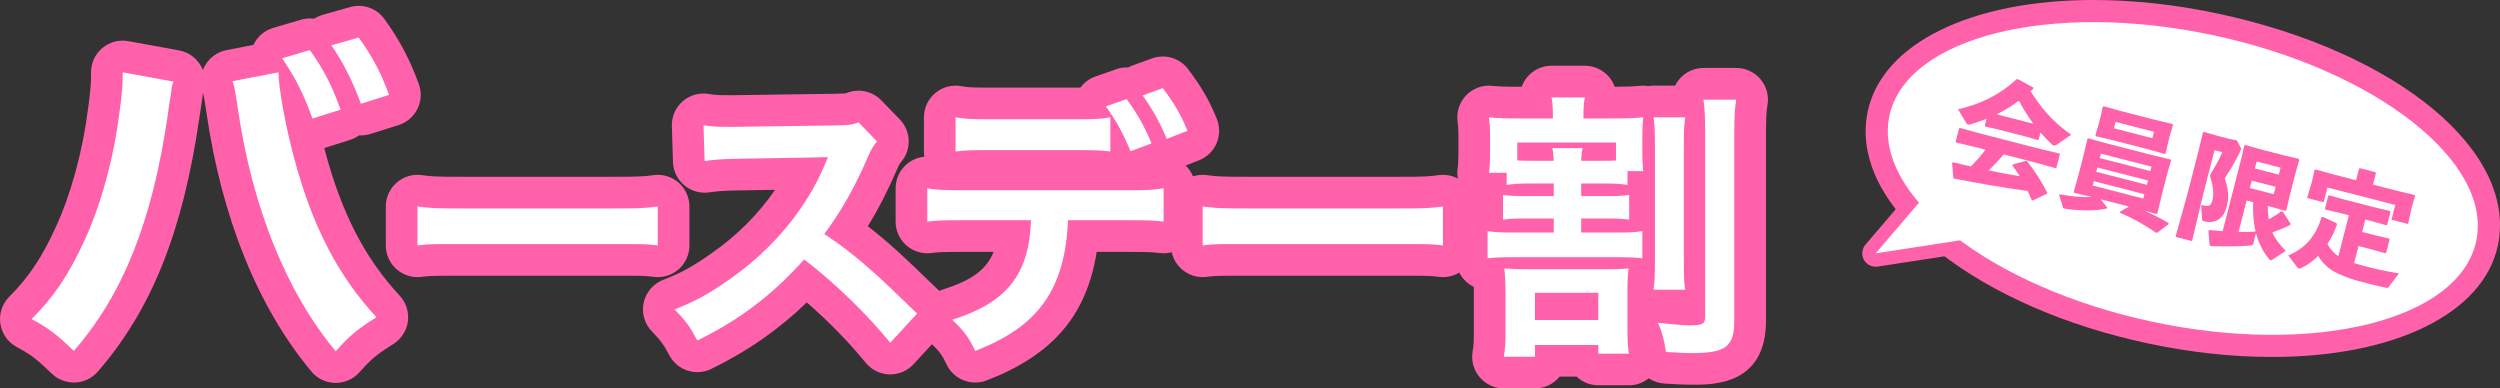 <?xml version="1.0" encoding="UTF-8"?>
<svg id="_レイヤー_2" data-name="レイヤー 2" xmlns="http://www.w3.org/2000/svg" width="287.355" height="44.646" viewBox="0 0 287.355 44.646">
  <rect x="0" y="0" width="287.355" height="44.646" fill="#333333" stroke="none"/>
  <defs>
    <style>
      .cls-1 {
        fill: #ff61aa;
      }

      .cls-1, .cls-2 {
        stroke-width: 0px;
      }

      .cls-2 {
        fill: #fff;
      }
    </style>
  </defs>
  <g id="_書き出し_運賃名" data-name="書き出し_運賃名">
    <g>
      <g>
        <g>
          <path class="cls-1" d="m38.595,44.016c-.017,0-.033,0-.05,0-1.06-.015-2.062-.49-2.742-1.304-6.141-7.343-10.316-17.646-12.078-29.795-.184-1.254-.287-1.857-.388-2.235-.007.024-.014.047-.021.069l-.073.622c-.008.065-.017.13-.028.194l-.315,2.088c-1.908,13.043-5.504,21.984-11.668,29.067-.653.751-1.586,1.201-2.58,1.247-1.002.025-1.964-.32-2.682-1.007-1.85-1.771-2.381-2.175-4.064-3.086-1.01-.548-1.702-1.539-1.868-2.676-.165-1.137.216-2.285,1.028-3.098,2.242-2.242,3.74-4.484,5.344-7.996,1.737-3.755,3.082-8.683,3.698-13.534.225-1.539.353-2.884.353-3.666v-.596c0-1.079.479-2.104,1.309-2.795s1.926-.981,2.984-.785l5.826,1.063c1.002.183,1.882.777,2.425,1.639.127.201.232.411.316.629.072-.194.161-.383.268-.564.528-.905,1.422-1.538,2.45-1.738l3.091-.599c.439-.944,1.266-1.661,2.275-1.957l3.189-.936c.502-.146,1.013-.18,1.511-.114.301-.195.633-.348.987-.448l3.146-.893c1.479-.422,3.057.134,3.95,1.38,1.784,2.488,2.892,4.58,3.947,7.46.342.934.287,1.966-.15,2.858-.438.892-1.223,1.565-2.171,1.865l-3.231,1.021c-.434.137-.872.189-1.308.163-.312.224-.659.399-1.031.518l-2.975.938c.012.045.024.091.036.136,1.932,7.294,4.594,12.483,8.635,16.835.737.795,1.083,1.877.941,2.952-.142,1.074-.756,2.03-1.674,2.606-1.932,1.213-2.549,1.728-3.886,3.241-.691.782-1.686,1.229-2.728,1.229Z"/>
          <path class="cls-1" d="m75.603,31.852c-.15,0-.301-.01-.451-.028-1.034-.13-1.169-.133-4.802-.133h-17.112c-3.633,0-3.768.003-4.802.133-1.03.127-2.076-.192-2.859-.883-.783-.691-1.231-1.685-1.231-2.729v-4.479c0-1.051.455-2.051,1.246-2.741.791-.691,1.845-1.005,2.886-.864,1.14.155,1.531.191,4.729.191h17.177c3.197,0,3.589-.036,4.729-.191,1.044-.144,2.094.173,2.886.864.791.69,1.246,1.69,1.246,2.741v4.479c0,1.044-.448,2.037-1.231,2.729-.669.59-1.526.91-2.408.911Z"/>
          <path class="cls-1" d="m102.325,43.034c-.038,0-.075,0-.113-.002-1.055-.033-2.043-.522-2.709-1.341-1.908-2.344-4.32-4.805-6.771-6.931-3.261,3.152-6.749,5.571-10.977,7.644-1.757.859-3.879.179-4.806-1.542-.73-1.357-.922-1.618-2.04-2.791-.838-.879-1.182-2.117-.919-3.302.264-1.185,1.101-2.16,2.231-2.601,2.148-.837,3.42-1.538,5.666-3.126,2.877-2.02,5.337-4.499,7.204-7.223-1.23.02-2.72.044-4.53.072-1.378.028-2.093.08-3.041.22-1.03.148-2.069-.144-2.864-.81-.796-.666-1.271-1.64-1.303-2.678l-.129-4.125c-.034-1.096.428-2.149,1.258-2.867.83-.717,1.939-1.021,3.02-.828.593.105.953.136,2.196.136h.773l11.292-.16c.368-.007,1.262-.022,1.445-.058.074-.019.148-.049.242-.082,1.348-.487,2.85-.136,3.844.89l2.127,2.191c1.315,1.354,1.376,3.49.139,4.918-.097.111-.18.207-.45.822-1.036,2.411-2.135,4.552-3.362,6.541,1.098.851,2.197,1.776,3.396,2.852q.845.742,4.805,4.572c1.422,1.374,1.485,3.632.145,5.085l-3.094,3.352c-.689.747-1.66,1.171-2.674,1.171Z"/>
          <path class="cls-1" d="m112.095,43.969c-1.362,0-2.66-.769-3.282-2.064-.559-1.166-.821-1.519-1.869-2.516-.934-.888-1.328-2.201-1.038-3.456.29-1.254,1.221-2.262,2.448-2.65,3.254-1.029,5.006-2.226,5.854-4.331h-3.531c-2.41,0-2.75.027-3.668.136-1.029.12-2.066-.204-2.843-.895-.777-.69-1.222-1.681-1.222-2.72v-3.835c0-1.072.474-2.091,1.294-2.782.574-.484,1.277-.773,2.011-.842-.032-.196-.05-.396-.05-.598v-3.932c0-1.076.477-2.097,1.301-2.788.823-.691,1.906-.984,2.972-.796.781.138,1.2.17,3.524.17h9.475c.26,0,.496,0,.711,0,.429-.581,1.026-1.03,1.725-1.275l2.385-.838c.439-.154.9-.225,1.343-.203.149-.078.304-.147.464-.205l2.32-.838c1.504-.543,3.181-.042,4.141,1.23,1.543,2.044,2.438,3.594,3.303,5.72.366.901.356,1.912-.027,2.807s-1.109,1.598-2.016,1.953l-1.537.602c.706.684,1.109,1.627,1.109,2.616v3.835c0,1.039-.444,2.029-1.222,2.72s-1.815,1.015-2.843.895c-.918-.108-1.258-.136-3.668-.136h-3.603c-1.167,7.351-5.092,11.863-12.653,14.774-.429.165-.871.243-1.307.243Z"/>
          <path class="cls-1" d="m165.854,31.852c-.15,0-.301-.01-.451-.028-1.034-.13-1.169-.133-4.802-.133h-17.112c-3.633,0-3.768.003-4.802.133-1.032.127-2.076-.192-2.859-.883-.783-.691-1.231-1.685-1.231-2.729v-4.479c0-1.051.455-2.051,1.246-2.741.791-.691,1.845-1.005,2.886-.864,1.14.155,1.531.191,4.729.191h17.177c3.197,0,3.589-.036,4.729-.191,1.044-.144,2.094.173,2.886.864.791.69,1.246,1.69,1.246,2.741v4.479c0,1.044-.448,2.037-1.231,2.729-.669.59-1.526.91-2.408.911Z"/>
          <path class="cls-1" d="m176.43,44.646h-3.577c-1.077,0-2.099-.478-2.79-1.304-.691-.825-.981-1.915-.792-2.976.105-.594.136-1.094.136-2.229v-4.286c0-.318-.002-.609-.008-.882-.298-.144-.578-.329-.83-.553-.778-.691-1.225-1.682-1.225-2.723v-3.126c0-1.062.464-2.07,1.271-2.762.158-.136.326-.257.502-.362v-.558c-.262-.176-.502-.386-.713-.628-.691-.792-1.007-1.844-.864-2.886.067-.493.095-.856.095-1.828v-1.708c0-.959-.031-1.371-.098-1.882-.144-1.102.224-2.208.997-3.005.772-.797,1.862-1.196,2.974-1.087.781.078,1.36.11,2.925.11h.472c.137-.384.339-.746.602-1.07.691-.852,1.729-1.347,2.826-1.347h3.835c1.09,0,2.123.489,2.814,1.332.269.328.475.695.613,1.085,1.343-.004,2.085-.033,2.936-.112.315-.03.631-.019.936.033.196-.032.396-.05.597-.05h2.472c.135-.271.304-.528.505-.764.691-.804,1.699-1.267,2.76-1.267h3.771c1.081,0,2.106.481,2.798,1.312s.978,1.927.78,2.99c-.115.623-.164,1.591-.164,3.236v21.495c0,7.378-5.961,7.378-8.506,7.378-.868,0-1.486-.036-3.139-.132-.666-.038-1.296-.256-1.833-.606-.641.515-1.443.803-2.279.803h-3.513c-.971,0-1.853-.38-2.505-.999h-1.946c-.667.825-1.688,1.354-2.832,1.354Z"/>
        </g>
        <g>
          <path class="cls-2" d="m19.926,9.374c-.127.468-.17.511-.212.851l-.085.723-.213,1.233-.128,1.021c-1.786,12.205-5.103,20.583-10.802,27.132-1.998-1.913-2.807-2.552-4.848-3.657,2.552-2.552,4.295-5.146,6.081-9.058,1.829-3.955,3.317-9.229,3.998-14.587.255-1.743.382-3.189.382-4.125v-.596l5.826,1.063Zm12.078-1.063c.042,1.957.808,6.124,1.786,9.781,2.083,7.867,5.061,13.608,9.483,18.371-2.169,1.361-3.062,2.084-4.679,3.913-5.655-6.762-9.61-16.543-11.269-27.982-.256-1.744-.383-2.424-.596-3.062l5.273-1.021Zm3.614-2.551c1.573,2.211,2.509,3.997,3.53,6.847l-3.232,1.021c-.979-2.722-1.871-4.551-3.487-6.932l3.189-.936Zm5.869,6.166c-.979-2.637-2.042-4.763-3.402-6.72l3.146-.893c1.616,2.254,2.552,4.04,3.487,6.592l-3.231,1.021Z"/>
          <path class="cls-2" d="m47.985,23.732c1.418.193,2.03.226,5.221.226h17.177c3.19,0,3.803-.032,5.221-.226v4.479c-1.289-.161-1.644-.161-5.253-.161h-17.112c-3.609,0-3.964,0-5.253.161v-4.479Z"/>
          <path class="cls-2" d="m102.325,39.395c-2.675-3.287-6.381-6.896-9.894-9.571-3.642,4.061-7.348,6.896-12.278,9.313-.902-1.676-1.289-2.191-2.61-3.577,2.481-.967,4.028-1.837,6.445-3.545,4.866-3.416,8.733-8.089,10.828-13.116l.354-.838q-.516.032-10.667.193c-1.547.032-2.417.097-3.513.258l-.129-4.125c.902.161,1.515.193,2.836.193h.773l11.344-.161c1.805-.032,2.062-.064,2.868-.354l2.127,2.191c-.419.483-.677.935-1.031,1.74-1.482,3.448-3.062,6.252-5.027,8.895,2.03,1.354,3.771,2.707,5.962,4.673q.806.709,4.705,4.479l-3.094,3.352Z"/>
          <path class="cls-2" d="m122.761,25.312c-.354,7.96-3.384,12.214-10.667,15.018-.773-1.611-1.321-2.32-2.643-3.577,6.316-1.998,8.83-5.188,9.056-11.44h-7.831c-2.514,0-2.997.032-4.093.161v-3.835c1.128.193,1.772.226,4.157.226h18.853c2.385,0,3.029-.032,4.157-.226v3.835c-1.096-.129-1.579-.161-4.093-.161h-6.896Zm4.866-7.896c-.999-.129-1.45-.161-4.093-.161h-9.604c-2.643,0-3.062.032-4.093.161v-3.932c1.096.193,1.74.226,4.157.226h9.475c2.449,0,3.094-.032,4.157-.226v3.932Zm1.869-6.026c1.225,1.676,1.966,2.965,2.868,5.092l-2.417.902c-.902-2.159-1.644-3.48-2.836-5.156l2.385-.838Zm4.608,4.576c-.741-1.837-1.676-3.48-2.771-4.995l2.32-.838c1.289,1.708,2.062,2.997,2.836,4.898l-2.385.935Z"/>
          <path class="cls-2" d="m138.236,23.732c1.418.193,2.03.226,5.221.226h17.177c3.19,0,3.803-.032,5.221-.226v4.479c-1.289-.161-1.644-.161-5.253-.161h-17.112c-3.609,0-3.964,0-5.253.161v-4.479Z"/>
          <path class="cls-2" d="m176.076,21.09c-1.321,0-1.934.032-2.9.161v-1.386h-2.03c.097-.709.129-1.257.129-2.32v-1.708c0-1.031-.032-1.611-.129-2.353.967.097,1.676.129,3.287.129h4.061v-.193c0-.967-.032-1.611-.161-2.224h3.835c-.129.645-.161,1.192-.161,2.191v.226h3.287c1.676,0,2.546-.032,3.577-.129-.064.709-.097,1.321-.097,2.32v1.611c0,.967.032,1.579.097,2.256h-1.805v1.579c-.967-.129-1.547-.161-2.836-.161h-2.481v1.45h2.965c1.16,0,1.772-.032,2.546-.129v2.836c-.773-.097-1.225-.129-2.546-.129h-2.965v1.611h4.222c1.354,0,1.966-.032,2.804-.161v3.126c-.806-.097-1.482-.129-2.804-.129h-12.117c-1.16,0-2.062.032-2.868.129v-3.126c.838.129,1.482.161,2.868.161h4.737v-1.611h-3.223c-1.321,0-1.805.032-2.61.129v-2.836c.773.097,1.45.129,2.61.129h3.223v-1.45h-2.514Zm8.572,9.861c1.096,0,1.805-.032,2.546-.097-.097.806-.129,1.482-.129,2.836v4.061c0,1.418.032,2.095.161,2.9h-3.513v-.999h-7.283v1.354h-3.577c.161-.902.193-1.644.193-2.868v-4.286c0-1.128-.032-2.03-.129-2.997.741.064,1.579.097,2.739.097h8.991Zm-6.059-12.472c-.032-.741-.064-.999-.161-1.45h3.48c-.097.451-.129.741-.161,1.45h2.481c.645,0,1.031,0,1.515-.032v-2.062h-11.344v2.062c.58.032.902.032,1.676.032h2.514Zm-2.159,18.305h7.283v-3.126h-7.283v3.126Zm17.273-23.3c-.129.838-.161,1.708-.161,3.352v13.052c0,1.901.032,2.578.161,3.416h-3.642c.129-.935.161-1.611.161-3.448v-12.955c0-1.772-.032-2.514-.161-3.416h3.642Zm5.865-2.03c-.161.87-.226,1.966-.226,3.899v21.495c0,2.997-.967,3.738-4.866,3.738-.773,0-1.321-.032-2.997-.129-.193-1.386-.419-2.256-.902-3.352,1.901.193,2.9.29,3.642.29,1.482,0,1.772-.161,1.772-.999V15.45c0-1.966-.032-2.933-.193-3.996h3.771Z"/>
        </g>
      </g>
      <g>
        <g>
          <g>
            <path class="cls-1" d="m261.258,40.049c-4.438,0-9.235-.503-14.198-1.562-19.756-4.216-33.547-15.413-31.396-25.49s19.312-14.668,39.066-10.455c19.756,4.216,33.547,15.412,31.396,25.489-1.61,7.546-11.639,12.018-24.868,12.018Zm-20.55-35.946c-11.665,0-20.76,3.579-22.031,9.537-1.73,8.108,11.562,18.107,29.025,21.834,17.469,3.726,33.68.022,35.41-8.085,1.73-8.108-11.562-18.106-29.025-21.833-4.63-.987-9.172-1.453-13.379-1.453Z"/>
            <path class="cls-1" d="m261.166,41.029c-4.636,0-9.451-.526-14.314-1.564-9.379-2.001-17.851-5.693-23.855-10.396-6.512-5.101-9.463-10.883-8.312-16.28,1.658-7.769,11.84-12.789,25.938-12.789,4.634,0,9.449.526,14.314,1.563,20.644,4.405,34.472,15.873,32.167,26.677-1.658,7.769-11.84,12.789-25.938,12.789Zm-20.543-36.947c-11.907,0-20.727,3.841-21.946,9.558-1.73,8.108,11.562,18.107,29.025,21.834,4.585.979,9.115,1.474,13.464,1.474,11.907,0,20.727-3.841,21.946-9.558,1.73-8.108-11.562-18.107-29.025-21.834-4.585-.979-9.115-1.474-13.464-1.474Z"/>
          </g>
          <path class="cls-1" d="m215.592,30.661c-.553,0-1.071-.298-1.346-.792-.313-.562-.244-1.261.175-1.751l7.098-8.296c.549-.641,1.513-.724,2.16-.179l7.258,6.082c.464.389.657,1.013.495,1.595-.163.583-.651,1.017-1.25,1.108l-14.355,2.214c-.078.013-.157.019-.234.019Zm7.277-7.677l-3.405,3.979,6.887-1.062-3.481-2.918Z"/>
        </g>
        <g>
          <ellipse class="cls-2" cx="250.894" cy="20.515" rx="16.836" ry="34.484" transform="translate(178.477 261.605) rotate(-77.955)"/>
          <polygon class="cls-2" points="222.689 20.824 215.591 29.12 229.947 26.906 222.689 20.824"/>
        </g>
      </g>
      <g>
        <path class="cls-1" d="m230.3,17.748c-.532.649-1.109,1.258-1.719,1.829,1.179.262,2.376.472,3.57.681-.267-.434-.541-.841-.845-1.242l.057-.112,1.481-.417.122.017c.916,1.119,1.722,2.406,2.353,3.662l-.041.102-1.629.772-.129-.047c-.146-.36-.293-.707-.46-1.044-2.952-.409-5.287-.814-8.441-1.416l-.101-.097-.141-1.69.124-.096c.739.177,1.4.333,2.035.482.591-.606,1.175-1.24,1.675-1.925l-1.224-.315-2.128-.506-.072-.102.393-1.525.099-.059,2.121.589,7.166,1.846,2.141.508.062.087-.4,1.551-.097.045-2.119-.589-3.853-.992Zm4.026-1.697l-.095.046-1.463-.419-3.091-.796-1.471-.336-.071-.103.204-.788c-.566.233-1.162.43-1.787.62-.151.045-.267.058-.346.038-.079-.02-.137-.064-.187-.146l-.96-1.608c2.623-.6,4.821-1.675,6.736-3.454l.155-.002,1.758.958.006.141c-.11.099-.216.184-.312.285,1.16,1.813,2.368,3.386,4.671,5.003l-1.598,1.089c-.189.133-.323.169-.429.141-.079-.019-.139-.062-.217-.14-.461-.44-.893-.888-1.294-1.343l-.211.815Zm-.619-1.841c-.609-.844-1.17-1.719-1.649-2.64-.784.596-1.651,1.131-2.547,1.56l.576.162,3.091.795.53.124Z"/>
        <path class="cls-1" d="m246.461,24.21c.995.438,1.848.882,2.802,1.422l-.006.138-1.288.973-.169-.002c-1.203-.828-2.491-1.594-4.124-2.282l.002-.111,1.012-.609-3.25-.837.758.925-.038.144c-1.379.29-3.111.264-4.759.024-.23-.032-.249-.064-.289-.187l-.447-1.476c1.503.261,2.71.362,3.748.306l-1.983-.467-.067-.116.602-2.173.568-2.21.397-1.706.115-.069,1.95.545,5.509,1.418,1.971.465.068.116-.477,1.685-.568,2.21-.522,2.192-.116.069-1.4-.388Zm-5.918-2.884l5.812,1.496.129-.5-5.813-1.496-.128.5Zm.378-5.665l-.068-.115.385-1.332.211-.815.244-1.114.116-.069,1.95.544,3.97,1.023,1.971.465.067.116-.32,1.081-.197.763-.322,1.418-.115.068-1.951-.544-3.97-1.023-1.97-.465Zm5.841,5.585l.128-.501-5.813-1.496-.128.5,5.813,1.497Zm.406-1.579l.132-.512-5.813-1.496-.132.512,5.813,1.496Zm.23-3.782l.19-.736-4.418-1.139-.19.737,4.418,1.138Z"/>
        <path class="cls-1" d="m253.19,22.534l-1.234,5.179-1.895-.488,1.42-5.132,1.256-4.877.468-1.983.116-.069,1.685.477,1.289.331.813.168.445.829c.048.082.042.221-.056.434-.537,1.11-1.101,2.044-1.777,3.091.435,1.36.511,2.151.217,3.295-.362,1.407-1.401,1.953-2.571,1.652-.197-.05-.24-.104-.264-.279l-.091-1.607c.892.243,1.113.146,1.292-.551.131-.512.193-1.241-.259-2.703-.012-.059-.012-.115.002-.168s.04-.102.067-.151c.5-.853.954-1.633,1.329-2.49l-.896-.23-1.357,5.272Zm5.842,5.36c-.061.236-.135.302-.378.323-1.193.113-2.823.128-4.575.07l-.101-.096-.138-1.648.096-.102c.521.05,1.028.097,1.538.13l2.096-8.14.397-1.706.113-.055,1.698.479,2.735.705,1.694.393.077.133-.452,1.593-.593,2.301-.444,1.891-.142.062-1.53-.436-.46-.118c-.005.518.029,1.031.108,1.543.535-.284,1.025-.606,1.475-.939l.132.033.911,1.414-.045.128c-.709.351-1.385.639-2.058.858.337.761.862,1.442,1.543,2.123l-1.47.967c-.135.092-.215.128-.279.111-.067-.017-.135-.076-.207-.179-.695-.838-1.175-1.859-1.462-2.928l-.28,1.091Zm.175-1.553c-.211-.98-.262-2.03-.226-3.101l-.749-.192-.927,3.603c.654.015,1.314.016,1.959-.042l-.058-.267Zm-.385-5.582l-.22.855,2.748.707.22-.854-2.748-.708Zm3.313-1.489l-2.748-.707-.206.802,2.748.707.206-.802Z"/>
        <path class="cls-1" d="m269.984,24.741l-.947-.244-1.732-.404-.075-.09.382-1.486.103-.072,1.725.486,3.537.911,1.706.397.086.106-.382,1.486-.087.062-1.725-.486-.696-.18-.37,1.433,1.366.352,1.707.397.085.106-.396,1.538-.086.062-1.726-.487-1.366-.352-.507,1.972c.376.112.808.236,1.28.359.973.25,2.177.532,3.867.827l-1.189,1.573c-.084.105-.124.095-.271.071-1.105-.229-2.328-.544-3.35-.821-.852-.234-1.768-.595-2.487-.962-.83-.424-1.514-1.091-1.983-1.885-.57.582-1.213,1.062-1.958,1.403-.112.055-.185.064-.251.047-.079-.02-.138-.063-.201-.149l-1.026-1.344c2.08-.895,3.171-2.297,3.837-4.397l.139-.048,1.553.722.078.133c-.274.785-.64,1.56-1.106,2.281.308.541.726,1.042,1.255,1.389l1.212-4.707Zm1.164-5.338l.114-.069,1.764.453.069.117-.339,1.315,2.919.751,1.839.432.082.119-.298.988-.098.381-.409,1.858-1.906-.491.437-1.696-7.799-2.008-.437,1.696-1.906-.491.505-1.693.102-.394.249-1.128.142-.061,2.132.592,2.499.642.339-1.315Z"/>
      </g>
    </g>
  </g>
</svg>